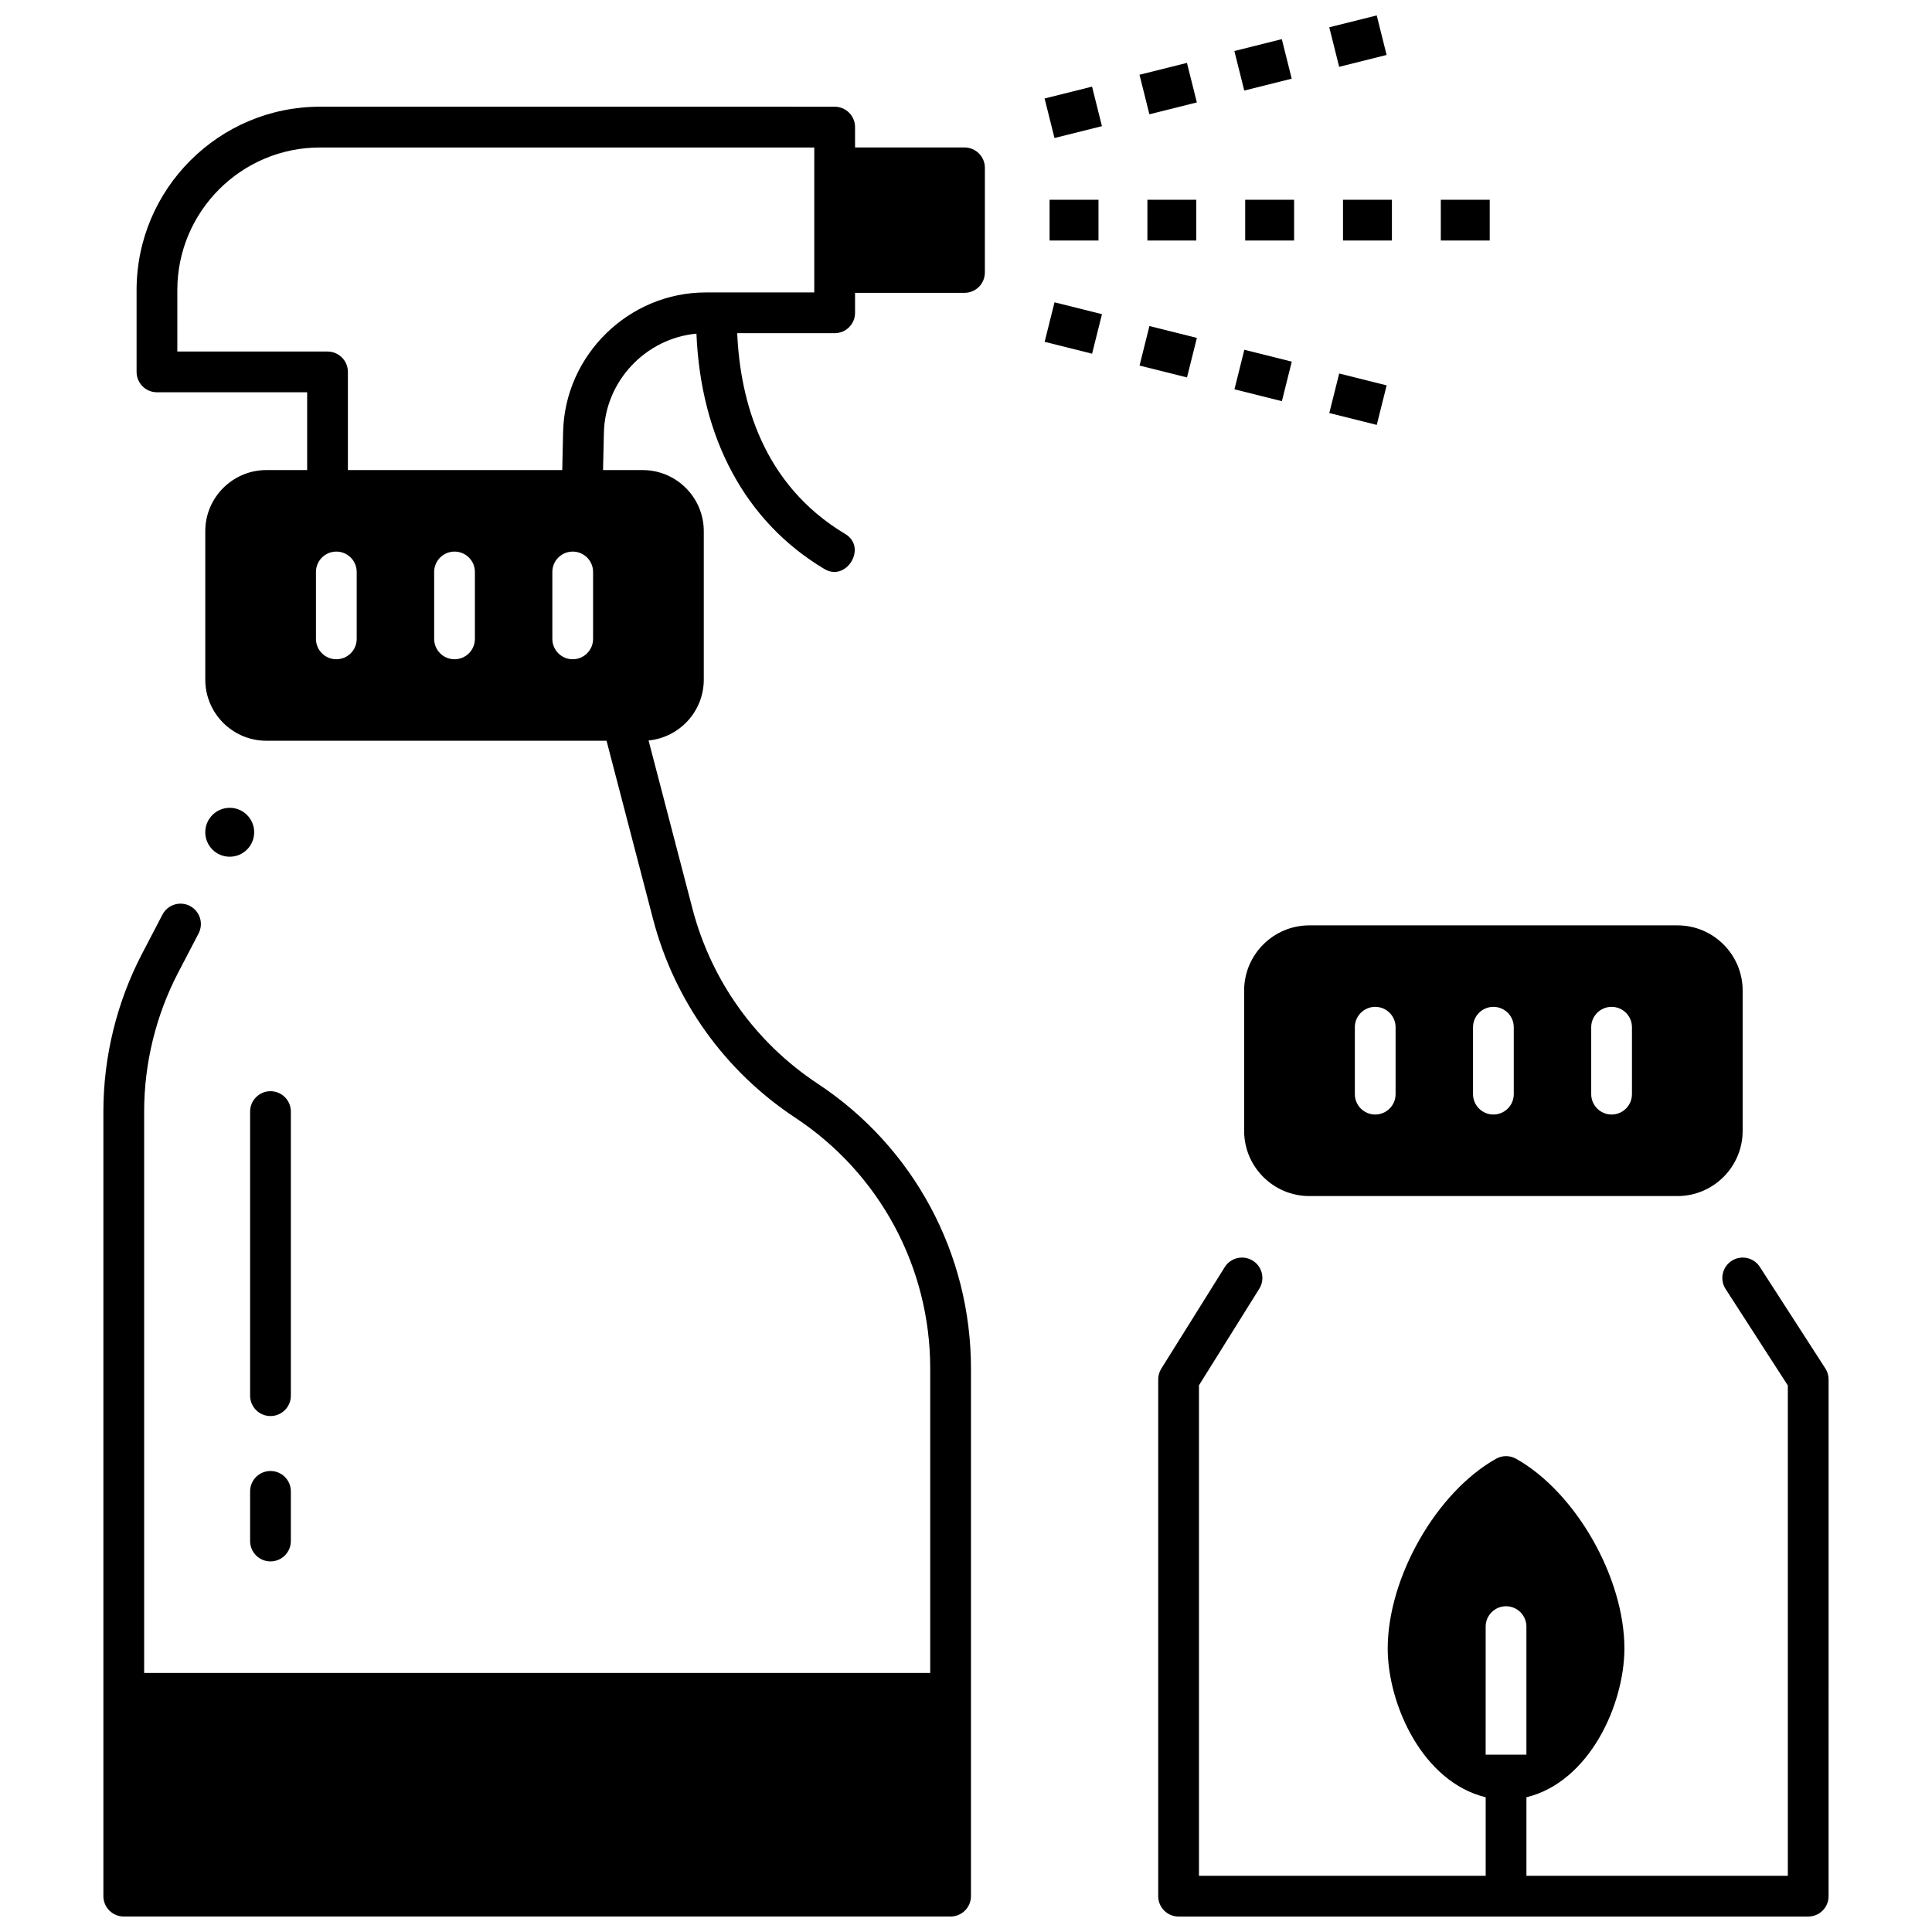 <?xml version="1.0" encoding="UTF-8"?>
<!-- Uploaded to: ICON Repo, www.iconrepo.com, Generator: ICON Repo Mixer Tools -->
<svg width="800px" height="800px" version="1.1" viewBox="144 144 512 512" xmlns="http://www.w3.org/2000/svg">
 <defs>
  <clipPath id="c">
   <path d="m450 477h179v174.9h-179z"/>
  </clipPath>
  <clipPath id="b">
   <path d="m496 148.09h16v13.906h-16z"/>
  </clipPath>
  <clipPath id="a">
   <path d="m171 172h235v479.9h-235z"/>
  </clipPath>
 </defs>
 <g clip-path="url(#c)">
  <path d="m627.73 506.64-17.355-26.898c-1.617-2.504-4.957-3.227-7.465-1.609-2.504 1.617-3.227 4.961-1.609 7.465l16.492 25.562v129.95h-69.273v-20.816c16.648-4.062 25.898-24.402 25.969-39.359 0-18.867-12.887-41.457-28.723-50.355-1.645-0.922-3.648-0.922-5.289 0-15.836 8.898-28.723 31.488-28.723 50.355 0.066 14.949 9.324 35.305 25.969 39.359v20.812h-75.984v-129.99l15.984-25.586c1.582-2.531 0.812-5.859-1.719-7.441-2.531-1.578-5.859-0.809-7.441 1.719l-16.805 26.898c-0.535 0.859-0.82 1.852-0.82 2.859v136.94c0 2.984 2.418 5.398 5.398 5.398h166.86c2.984 0 5.398-2.418 5.398-5.398l0.004-136.94c0-1.035-0.301-2.051-0.863-2.926zm-90.012 68.43c0-2.984 2.418-5.398 5.398-5.398 2.984 0 5.398 2.418 5.398 5.398v33.93h-10.801z"/>
 </g>
 <path d="m499.91 196.94h12.961v10.801h-12.961z"/>
 <path d="m525.83 196.94h12.961v10.801h-12.961z"/>
 <path d="m448.07 196.94h12.961v10.801h-12.961z"/>
 <path d="m422.15 196.94h12.961v10.801h-12.961z"/>
 <path d="m473.99 196.94h12.961v10.801h-12.961z"/>
 <path d="m471.12 157.52 12.574-3.144 2.621 10.477-12.574 3.144z"/>
 <path d="m420.83 170.1 12.574-3.144 2.621 10.477-12.574 3.144z"/>
 <path d="m445.98 163.81 12.574-3.144 2.621 10.477-12.574 3.144z"/>
 <g clip-path="url(#b)">
  <path d="m496.27 151.23 12.574-3.144 2.621 10.477-12.574 3.144z"/>
 </g>
 <path d="m211.36 364.56c0 3.578-2.898 6.481-6.481 6.481-3.578 0-6.481-2.902-6.481-6.481s2.902-6.481 6.481-6.481c3.582 0 6.481 2.902 6.481 6.481"/>
 <path d="m221.08 438.58c0-2.984-2.418-5.398-5.398-5.398-2.984 0-5.398 2.418-5.398 5.398v75.289c0 2.984 2.418 5.398 5.398 5.398 2.984 0 5.398-2.418 5.398-5.398z"/>
 <path d="m215.68 533.83c-2.984 0-5.398 2.418-5.398 5.398v13.16c0 2.984 2.418 5.398 5.398 5.398 2.984 0 5.398-2.418 5.398-5.398v-13.16c0.004-2.981-2.414-5.398-5.398-5.398z"/>
 <path d="m588.54 389.23h-97.551c-9.527 0-17.281 7.754-17.281 17.281v37.176c0 9.527 7.754 17.281 17.281 17.281h97.551c9.527 0 17.281-7.754 17.281-17.281v-37.176c0-9.531-7.75-17.281-17.281-17.281zm-74.695 44.73c0 2.984-2.418 5.398-5.398 5.398-2.984 0-5.398-2.418-5.398-5.398v-17.734c0-2.984 2.418-5.398 5.398-5.398 2.984 0 5.398 2.418 5.398 5.398zm31.32 0c0 2.984-2.418 5.398-5.398 5.398-2.984 0-5.398-2.418-5.398-5.398v-17.734c0-2.984 2.418-5.398 5.398-5.398 2.984 0 5.398 2.418 5.398 5.398zm31.32 0c0 2.984-2.418 5.398-5.398 5.398-2.984 0-5.398-2.418-5.398-5.398v-17.734c0-2.984 2.418-5.398 5.398-5.398 2.984 0 5.398 2.418 5.398 5.398z"/>
 <g clip-path="url(#a)">
  <path d="m399.6 183.08h-29.004v-5.398c0-2.984-2.418-5.398-5.398-5.398l-136.4-0.004c-26.797 0-48.602 21.801-48.602 48.602v21.676c0 2.984 2.418 5.398 5.398 5.398l39.805 0.004v20.613h-10.801c-8.934 0-16.199 7.266-16.199 16.199v39.336c0 8.934 7.266 16.199 16.199 16.199h90.141l12.316 47.223c5.644 21.641 19.027 40.348 37.691 52.672 22.398 14.793 35.773 39.652 35.773 66.496v80.648h-208.32v-148.77c0-12.781 3.125-25.527 9.035-36.859l5.391-10.34c1.379-2.644 0.352-5.906-2.289-7.285-2.641-1.379-5.906-0.355-7.285 2.289l-5.391 10.34c-6.715 12.867-10.262 27.34-10.262 41.855v207.92c0 2.984 2.418 5.398 5.398 5.398h219.12c2.984 0 5.398-2.418 5.398-5.398l0.004-139.8c0-30.484-15.184-58.711-40.621-75.508-16.434-10.855-28.223-27.328-33.191-46.383l-11.629-44.574c8.199-0.793 14.633-7.715 14.633-16.121v-39.336c0-8.934-7.266-16.199-16.199-16.199h-10.5l0.227-9.891c0.316-13.715 11.098-25.016 24.523-26.262 1.168 27.859 13.043 49.855 33.797 62.305 5.918 3.699 11.637-5.742 5.559-9.262-21.758-13.055-27.754-35.168-28.551-53.164h25.832c2.984 0 5.398-2.418 5.398-5.398v-5.297h29.004c2.984 0 5.398-2.418 5.398-5.398l0.004-27.73c-0.004-2.981-2.422-5.398-5.402-5.398zm-161.07 130.23c0 2.984-2.418 5.398-5.398 5.398-2.984 0-5.398-2.418-5.398-5.398v-17.734c0-2.984 2.418-5.398 5.398-5.398 2.984 0 5.398 2.418 5.398 5.398zm31.324 0c0 2.984-2.418 5.398-5.398 5.398-2.984 0-5.398-2.418-5.398-5.398v-17.734c0-2.984 2.418-5.398 5.398-5.398 2.984 0 5.398 2.418 5.398 5.398zm31.32 0c0 2.984-2.418 5.398-5.398 5.398-2.984 0-5.398-2.418-5.398-5.398v-17.734c0-2.984 2.418-5.398 5.398-5.398 2.984 0 5.398 2.418 5.398 5.398zm58.617-91.809h-28.766c-20.371 0-37.324 16.57-37.793 36.934l-0.23 10.141h-56.805v-26.016c0-2.984-2.418-5.398-5.398-5.398h-39.805v-16.277c0-20.844 16.957-37.801 37.801-37.801h131z"/>
 </g>
 <path d="m471.14 247.17 2.621-10.477 12.574 3.144-2.621 10.477z"/>
 <path d="m420.84 234.59 2.621-10.477 12.574 3.144-2.621 10.477z"/>
 <path d="m445.99 240.88 2.621-10.477 12.574 3.144-2.621 10.477z"/>
 <path d="m496.28 253.46 2.621-10.477 12.574 3.144-2.621 10.477z"/>
</svg>
